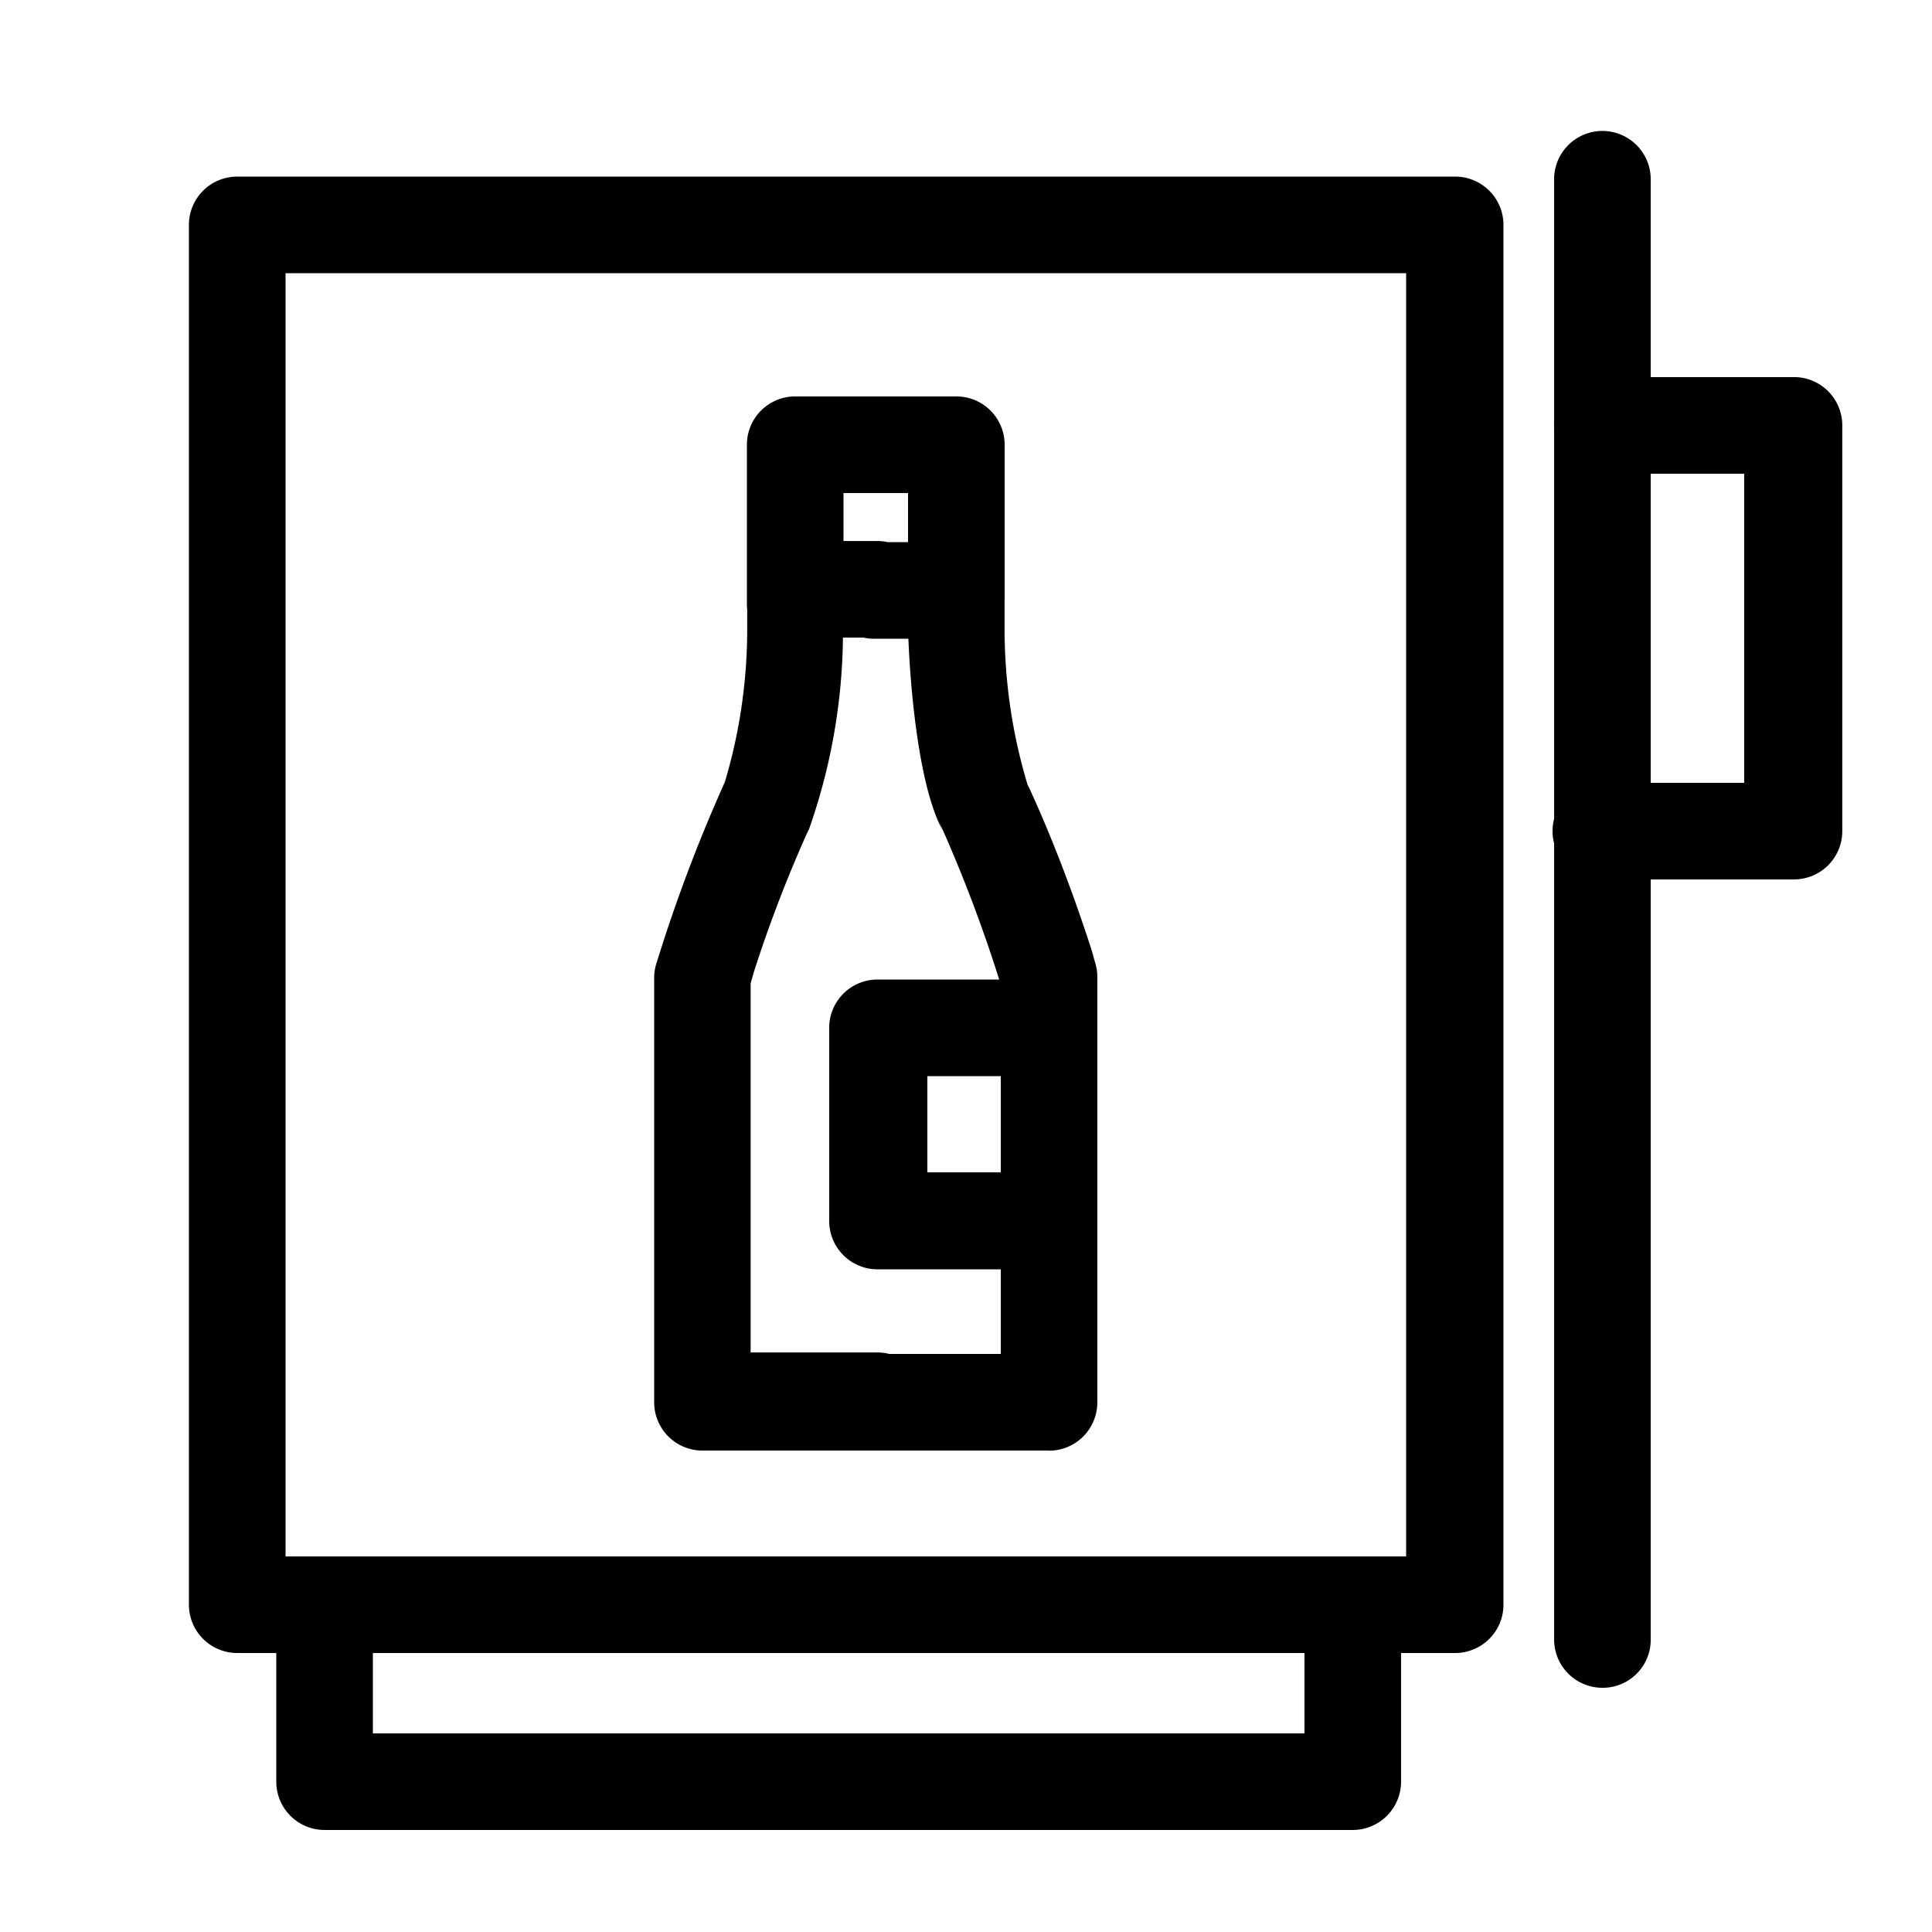 <svg xmlns="http://www.w3.org/2000/svg" width="32" height="32" viewBox="0 0 32 32"><path d="M24.102 27.379H3.929a.8.8 0 0 1-.8-.8V3.725a.8.8 0 0 1 .8-.8h20.173a.8.8 0 0 1 .8.8v22.854a.8.8 0 0 1-.8.8m-19.372-1.6h18.56V4.525H4.73zM22.4 30.31H5.376a.8.8 0 0 1-.8-.8v-2.79a.8.8 0 1 1 1.6 0v1.99h15.43v-2.131a.8.8 0 1 1 1.6 0v2.931a.8.8 0 0 1-.8.8h-.007zm4.141-2.355a.8.8 0 0 1-.8-.8V2.969a.8.8 0 1 1 1.6 0v24.192a.794.794 0 0 1-.794.794h-.007zm3.174-13.389h-3.2a.8.8 0 1 1 0-1.6h2.374v-5.12H26.54a.8.8 0 1 1 0-1.6h3.2a.8.8 0 0 1 .774.793v6.727a.8.8 0 0 1-.8.8zm-12.339 9.46h-2.899a.8.8 0 1 1 0-1.6h2.099v-6.118a23.892 23.892 0 0 0-1.03-2.717l.063.157c-.435-.813-.544-2.656-.563-3.168h-.57a.8.8 0 1 1 0-1.6h1.363a.8.8 0 0 1 .8.8v.704c.008.9.148 1.764.401 2.579L17.023 13c.362.776.74 1.749 1.061 2.748l.053.19a.77.77 0 0 1 .038.241v7.049a.8.8 0 0 1-.8.8zm-2.842 0h-2.899a.8.8 0 0 1-.8-.8v-7.04a.795.795 0 0 1 .046-.255l-.002.005a26.102 26.102 0 0 1 1.182-3.105l-.069.168a8.84 8.84 0 0 0 .384-2.558v-.642l-.001-.038a.8.8 0 0 1 .794-.8h1.363a.8.8 0 1 1 0 1.6h-.57a9.864 9.864 0 0 1-.585 3.237l.022-.069a22.212 22.212 0 0 0-.917 2.384l-.049.176v6.112h2.099a.8.8 0 1 1 0 1.6zm-1.363-13.223a.8.8 0 0 1-.8-.8V7.366a.8.8 0 0 1 .8-.8h2.669a.8.8 0 0 1 .8.8v2.56a.8.8 0 1 1-1.6 0v-1.76h-1.069v1.837a.8.8 0 0 1-.8.8m3.552 10.221h-2.189a.8.8 0 0 1-.8-.8v-3.2a.8.8 0 0 1 .8-.8h2.189a.8.8 0 1 1 0 1.6H15.36v1.594h1.389a.8.8 0 1 1 0 1.6z"/></svg>
